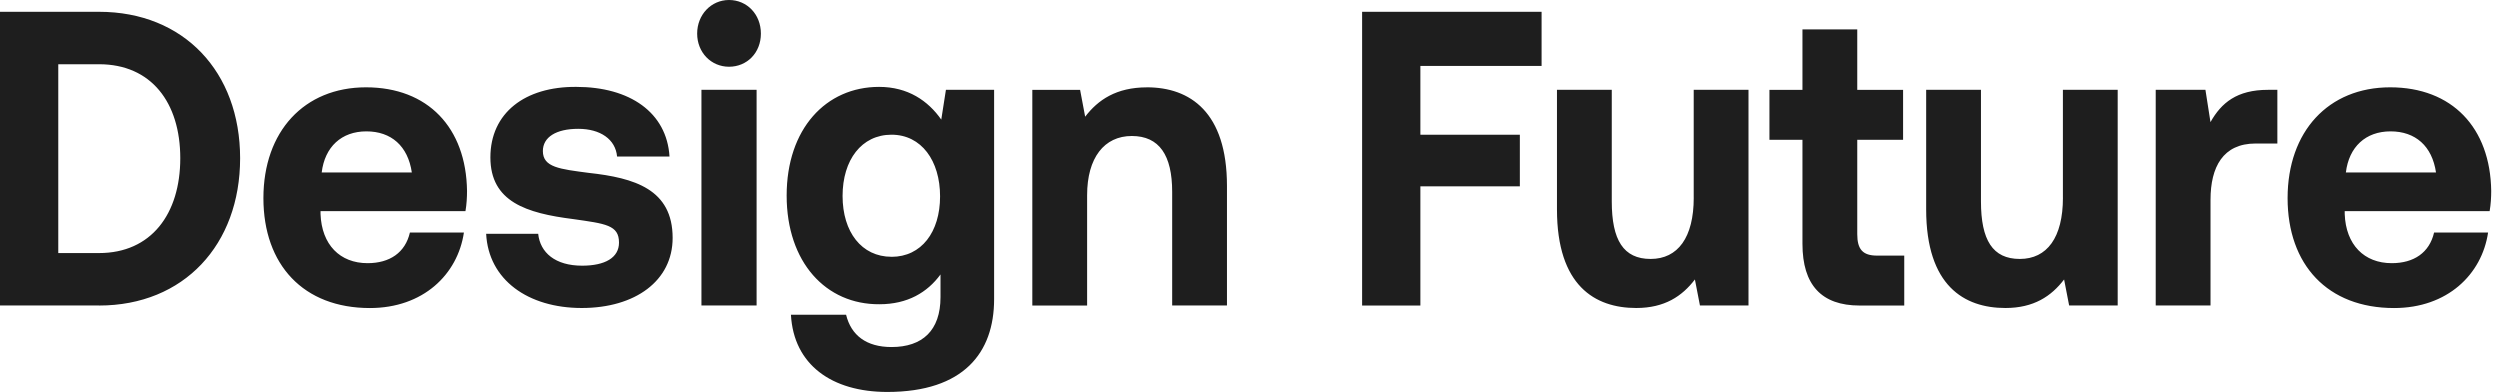<svg xmlns="http://www.w3.org/2000/svg" width="236" height="37" viewBox="0 0 236 37" fill="none"><path d="M9.352 28.839H0V1.114H9.352C17.347 1.114 22.667 6.778 22.667 14.939C22.667 23.101 17.351 28.842 9.352 28.842V28.839ZM5.501 6.064V23.889H9.352C14.268 23.889 17.018 20.204 17.018 14.935C17.018 9.667 14.268 6.064 9.352 6.064H5.501ZM34.917 29.079C28.645 29.079 24.866 24.998 24.866 18.702C24.866 12.405 28.717 8.243 34.55 8.243C40.384 8.243 44.012 12.046 44.087 18.028C44.087 18.624 44.05 19.297 43.94 19.93H30.258V20.207C30.368 23.101 32.091 24.843 34.698 24.843C36.787 24.843 38.257 23.852 38.695 21.95H43.793C43.207 25.912 39.942 29.079 34.917 29.079ZM30.368 16.282H38.877C38.51 13.785 36.935 12.401 34.585 12.401C32.235 12.401 30.659 13.866 30.368 16.282ZM45.889 22.068H50.805C50.99 23.852 52.418 25.08 54.95 25.08C57.115 25.08 58.434 24.329 58.434 22.901C58.434 21.236 57.149 21.117 54.107 20.681C49.705 20.126 46.293 19.057 46.293 14.858C46.293 10.659 49.558 8.165 54.398 8.202C59.461 8.202 62.945 10.618 63.202 14.776H58.252C58.105 13.152 56.676 12.161 54.583 12.161C52.49 12.161 51.247 12.952 51.247 14.258C51.247 15.805 52.86 15.96 55.573 16.319C59.9 16.793 63.497 17.866 63.497 22.46C63.497 26.5 59.975 29.075 54.916 29.075C49.856 29.075 46.112 26.423 45.892 22.065L45.889 22.068ZM68.82 6.3C67.131 6.3 65.812 4.954 65.812 3.171C65.812 1.387 67.131 0 68.82 0C70.509 0 71.828 1.347 71.828 3.171C71.828 4.995 70.509 6.3 68.82 6.3ZM66.216 28.839V8.48H71.423V28.839H66.216ZM88.856 11.291L89.295 8.48H93.844V28.247C93.844 33.278 90.984 37 83.759 37C78.514 37 74.921 34.425 74.664 29.712H79.871C80.347 31.654 81.779 32.76 84.163 32.76C87.061 32.76 88.784 31.214 88.784 28.047V25.909C87.537 27.61 85.667 28.72 83.026 28.72C77.963 28.761 74.26 24.758 74.26 18.461C74.26 12.164 77.963 8.202 82.988 8.202C85.701 8.202 87.609 9.508 88.856 11.291ZM84.16 24.244C86.982 24.244 88.743 21.905 88.743 18.539C88.743 15.172 86.982 12.716 84.16 12.716C81.337 12.716 79.539 15.091 79.539 18.498C79.539 21.905 81.337 24.24 84.16 24.24V24.244ZM108.269 8.243C112.339 8.243 115.826 10.581 115.826 17.551V28.839H110.653V18.106C110.653 14.662 109.444 12.838 106.841 12.838C104.237 12.838 102.624 14.898 102.624 18.424V28.842H97.451V8.483H101.962L102.439 11.018C103.648 9.434 105.374 8.246 108.269 8.246V8.243ZM128.583 28.839V1.114H145.526V6.223H134.084V12.719H143.474V17.592H134.084V28.842H128.583V28.839ZM159.886 18.661V8.48H165.058V28.839H160.475L159.999 26.382C158.789 27.965 157.138 29.075 154.46 29.075C150.572 29.075 146.978 26.978 146.978 19.767V8.48H152.151V19.016C152.151 22.66 153.25 24.444 155.82 24.444C158.389 24.444 159.889 22.424 159.889 18.661H159.886ZM170.152 23.019V13.197H167.035V8.483H170.152V2.778H175.325V8.483H179.651V13.197H175.325V22.109C175.325 23.533 175.839 24.129 177.195 24.129H179.761V28.842H175.544C171.951 28.842 170.152 26.9 170.152 23.019ZM194.738 18.661V8.48H199.91V28.839H195.327L194.851 26.382C193.641 27.965 191.99 29.075 189.311 29.075C185.423 29.075 181.83 26.978 181.83 19.767V8.48H187.003V19.016C187.003 22.66 188.102 24.444 190.671 24.444C193.241 24.444 194.741 22.424 194.741 18.661H194.738ZM214.102 8.48H214.983V13.548H212.927C209.848 13.548 208.673 15.768 208.673 18.857V28.839H203.5V8.48H208.193L208.669 11.528C209.697 9.704 211.163 8.48 214.099 8.48H214.102ZM225.999 29.079C219.727 29.079 215.949 24.998 215.949 18.702C215.949 12.405 219.799 8.243 225.633 8.243C231.467 8.243 235.094 12.046 235.17 18.028C235.17 18.624 235.132 19.297 235.022 19.93H221.341V20.207C221.45 23.101 223.173 24.843 225.78 24.843C227.87 24.843 229.339 23.852 229.778 21.95H234.875C234.289 25.912 231.025 29.079 225.999 29.079ZM221.45 16.282H229.959C229.593 13.785 228.017 12.401 225.667 12.401C223.317 12.401 221.741 13.866 221.45 16.282Z" fill="#1E1E1E"></path></svg>